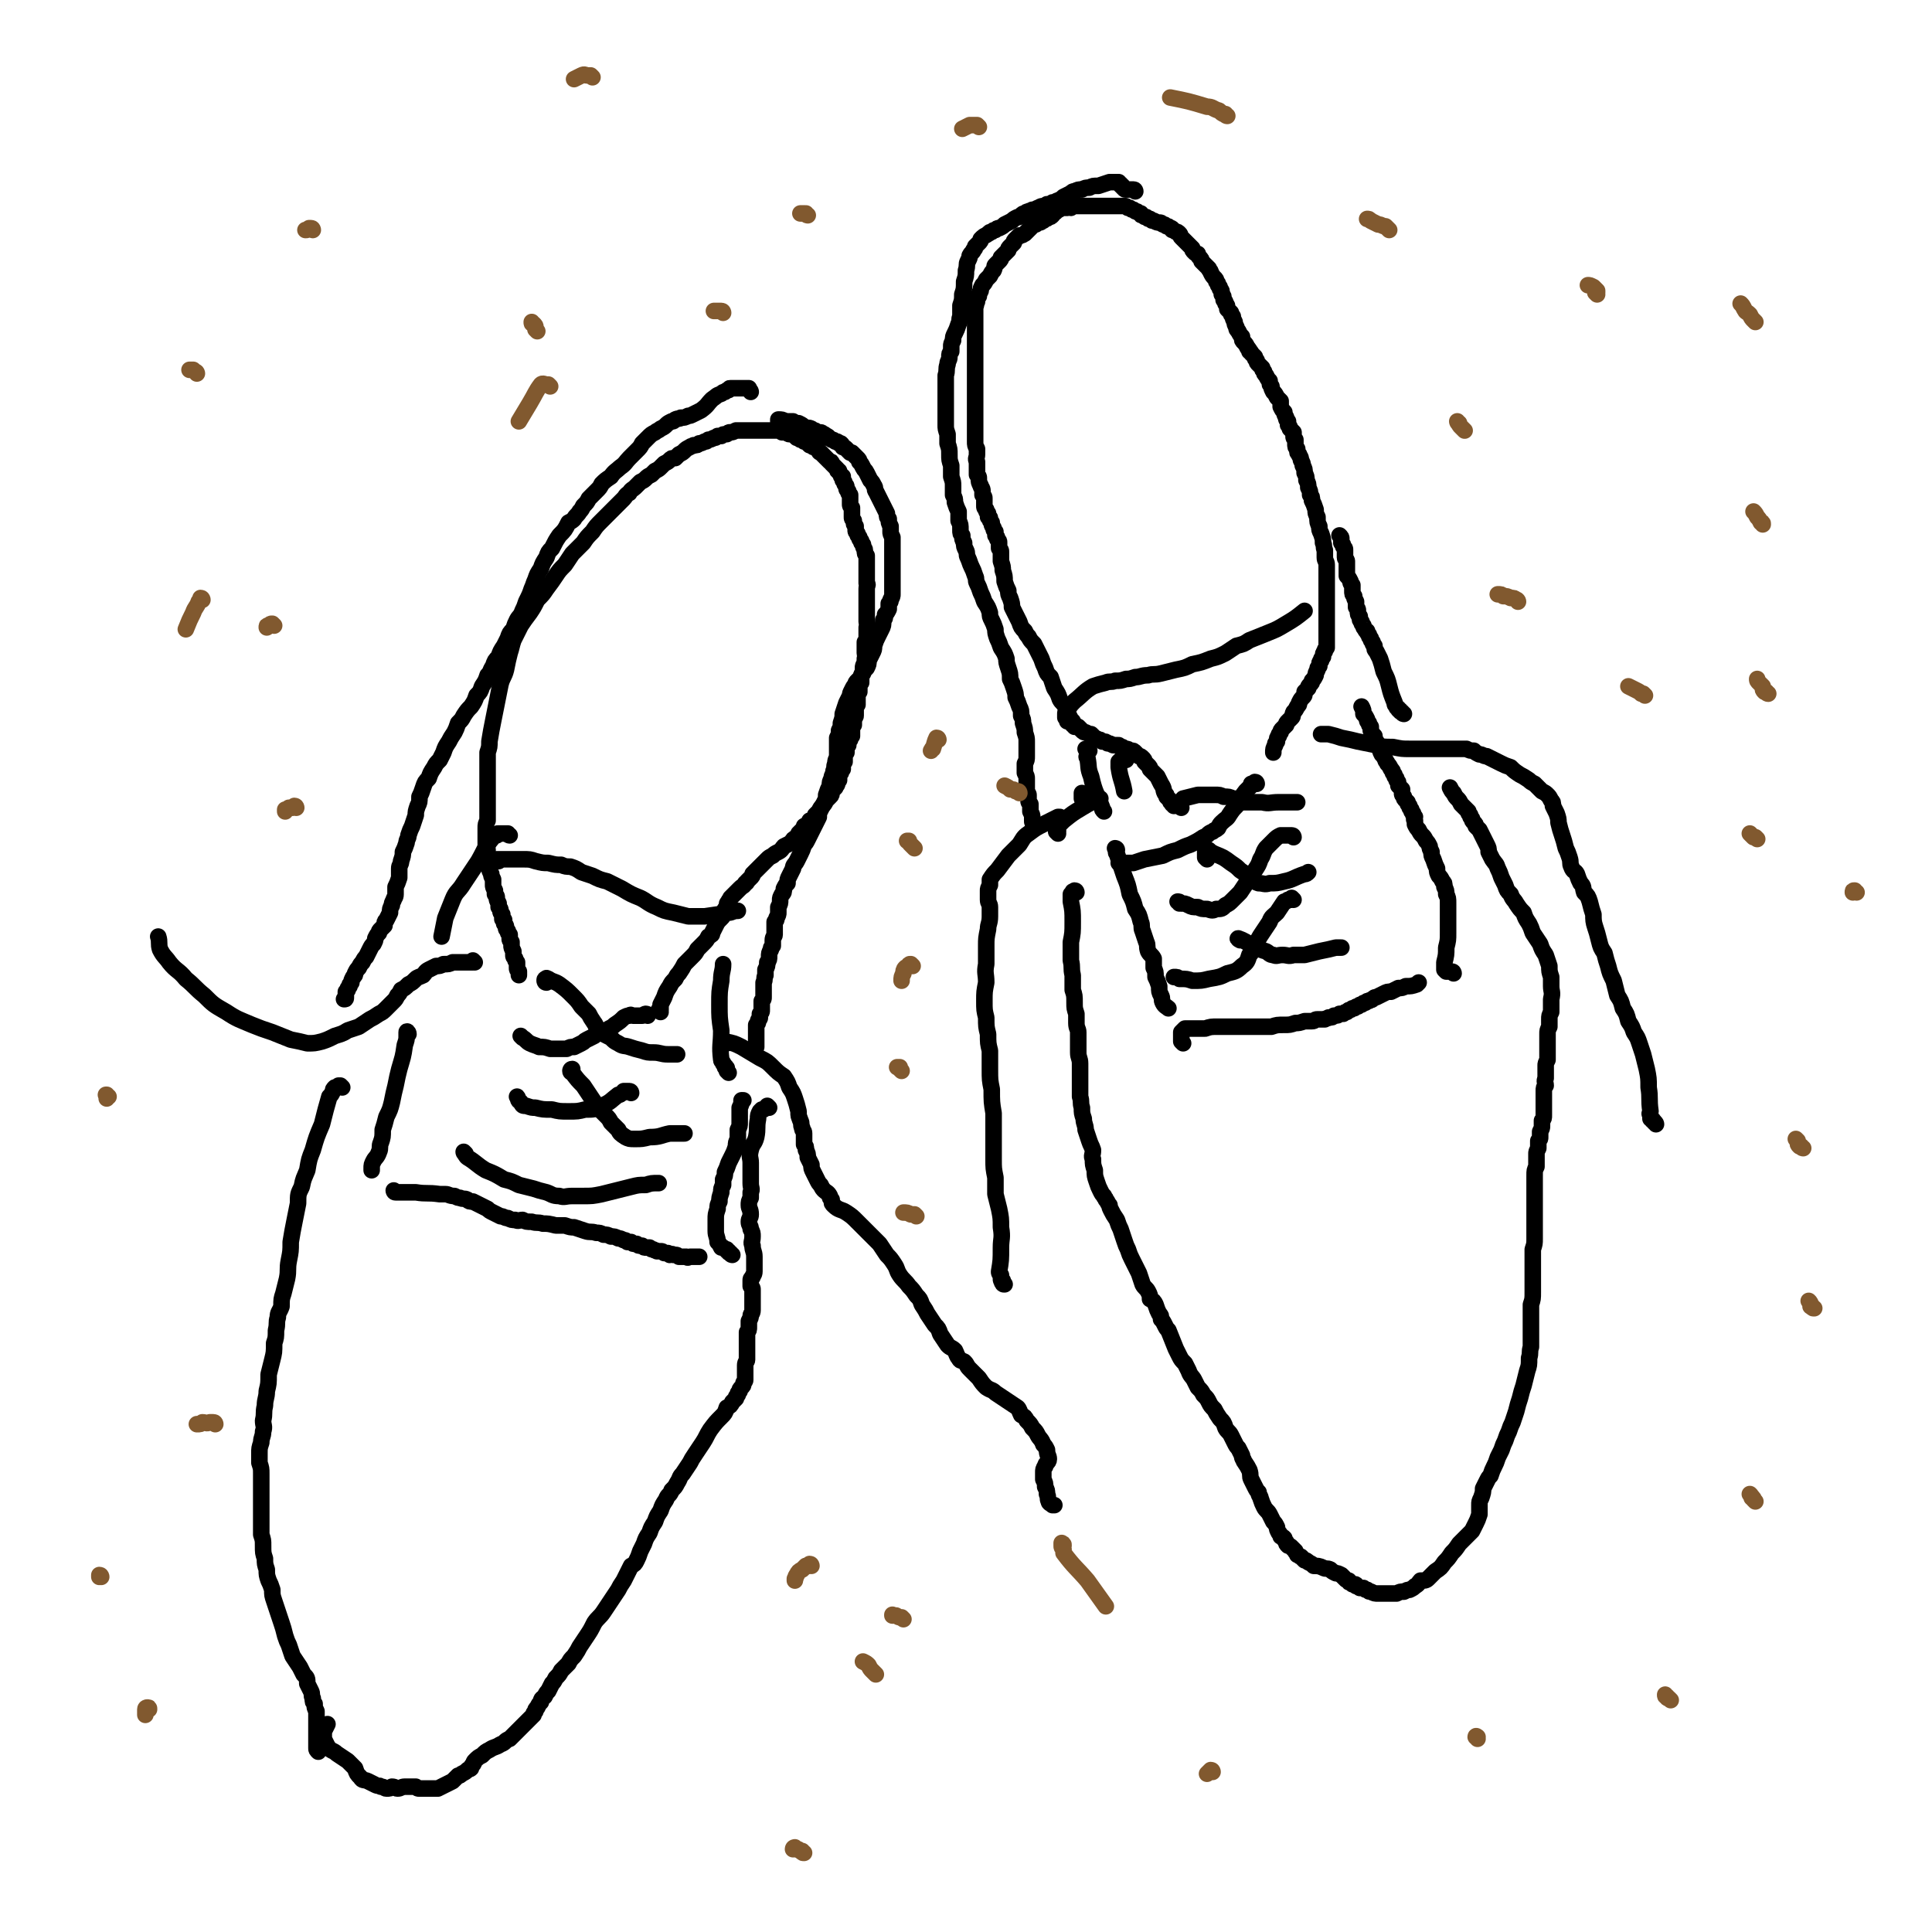 <svg viewBox='0 0 1050 1050' version='1.1' xmlns='http://www.w3.org/2000/svg' xmlns:xlink='http://www.w3.org/1999/xlink'><g fill='none' stroke='#000000' stroke-width='9' stroke-linecap='round' stroke-linejoin='round'><path d='M395,567c0,0 -1,-1 -1,-1 0,0 0,0 0,0 0,0 -1,0 -1,0 0,0 0,0 1,0 5,1 5,1 9,3 5,3 5,3 10,6 4,2 4,2 7,5 3,3 3,3 6,5 2,3 2,3 3,6 2,3 2,3 3,6 1,3 1,3 2,7 0,3 0,2 1,5 1,2 0,2 1,4 0,2 1,1 1,3 0,1 0,1 0,3 0,1 0,1 0,3 1,1 1,1 1,3 1,2 1,2 1,4 1,2 1,2 2,4 0,2 0,2 1,4 1,2 1,2 2,4 1,2 1,2 2,3 1,2 1,2 2,3 1,1 2,1 3,3 0,1 0,1 1,2 0,2 0,2 1,3 3,3 4,2 7,4 3,2 3,2 6,5 3,3 3,3 6,6 3,3 3,3 6,6 2,3 2,3 4,6 2,2 2,2 4,5 2,3 1,3 3,6 2,3 3,3 5,6 2,2 2,2 4,5 2,2 2,2 3,5 2,3 2,3 3,5 2,3 2,3 4,6 2,2 2,2 3,5 2,3 2,3 4,6 2,2 2,1 4,3 1,2 1,3 2,4 1,2 1,1 3,2 2,2 1,2 3,4 3,3 3,3 5,5 2,3 2,3 4,5 3,2 3,1 5,3 3,2 3,2 6,4 3,2 3,2 6,4 1,1 1,2 2,4 2,1 2,1 3,3 2,2 2,2 3,4 2,2 2,2 3,4 1,2 2,2 3,5 1,1 1,1 2,3 0,3 1,3 1,5 0,2 -2,2 -2,4 -1,1 -1,2 -1,3 0,2 0,2 0,4 1,2 1,2 1,4 1,2 1,2 1,4 1,2 0,2 1,4 0,1 1,1 2,2 0,0 0,0 1,0 '/><path d='M258,523c0,0 -1,-1 -1,-1 0,0 0,1 0,1 -1,0 -1,0 -1,0 -1,0 -1,0 -1,0 0,0 0,0 -1,0 0,0 0,0 -1,0 0,0 0,0 -1,0 0,0 0,0 -1,0 -1,0 -1,0 -1,0 -2,0 -2,0 -4,0 -2,1 -2,1 -5,1 -2,1 -2,1 -4,1 -2,1 -2,1 -4,2 -2,1 -2,2 -3,3 -2,1 -3,1 -4,2 -2,2 -2,2 -4,3 -2,2 -2,2 -4,3 -1,2 -1,2 -2,3 -1,2 -1,2 -2,3 -1,1 -1,1 -2,2 -1,1 -1,1 -2,2 -2,2 -2,2 -4,3 -3,2 -3,2 -5,3 -3,2 -3,2 -6,4 -3,1 -3,1 -6,2 -3,2 -4,2 -7,3 -4,2 -4,2 -7,3 -4,1 -4,1 -8,1 -4,-1 -4,-1 -9,-2 -5,-2 -5,-2 -10,-4 -6,-2 -6,-2 -11,-4 -7,-3 -8,-3 -14,-7 -7,-4 -7,-4 -12,-9 -5,-4 -5,-5 -10,-9 -4,-5 -5,-4 -9,-9 -2,-3 -3,-3 -5,-7 -1,-3 0,-4 -1,-7 '/><path d='M546,698c-1,0 -1,0 -1,-1 -1,0 0,0 0,-1 -1,0 -1,0 -1,-1 0,-1 0,-1 0,-2 -1,-1 -1,-1 -1,-2 1,-6 1,-6 1,-13 0,-5 1,-5 0,-11 0,-5 0,-5 -1,-10 -1,-4 -1,-4 -2,-8 0,-4 0,-5 0,-9 -1,-5 -1,-5 -1,-10 0,-6 0,-6 0,-12 0,-6 0,-6 0,-13 -1,-6 -1,-6 -1,-13 -1,-5 -1,-5 -1,-11 0,-5 0,-5 0,-10 -1,-4 -1,-4 -1,-9 -1,-4 -1,-4 -1,-9 -1,-4 -1,-4 -1,-9 0,-5 0,-5 1,-10 0,-5 -1,-5 0,-10 0,-5 0,-5 0,-10 0,-4 0,-4 1,-9 0,-3 1,-3 1,-7 0,-2 0,-2 0,-5 0,-2 -1,-2 -1,-4 0,-1 0,-1 0,-2 0,-2 0,-2 0,-3 0,-1 0,-1 1,-3 0,-2 0,-2 0,-3 2,-3 2,-3 4,-5 3,-4 3,-4 6,-8 3,-3 3,-3 6,-6 2,-3 2,-4 5,-6 4,-3 4,-3 8,-5 4,-2 4,-2 8,-4 1,0 1,0 1,0 '/><path d='M575,453c0,0 -1,-1 -1,-1 0,0 0,0 1,0 0,0 0,0 0,-1 0,0 -1,0 0,-1 0,-1 0,-1 1,-2 1,-1 1,-1 2,-2 5,-4 5,-4 10,-7 5,-3 5,-3 10,-5 '/><path d='M590,436c-1,-1 -1,-1 -1,-1 -1,-1 -1,-1 -1,-1 0,0 0,0 0,-1 0,0 0,0 0,-1 0,0 0,0 0,-1 '/><path d='M900,611c0,0 0,-1 -1,-1 0,-1 0,-1 -1,-1 0,-1 -1,-1 -1,-1 0,-1 0,-1 0,-2 -1,-1 0,-1 0,-2 -1,-7 0,-7 -1,-13 0,-5 0,-5 -1,-10 -1,-4 -1,-4 -2,-8 -1,-3 -1,-3 -2,-6 -1,-3 -1,-3 -3,-6 -1,-3 -1,-3 -3,-6 -1,-4 -1,-4 -3,-7 -1,-4 -1,-4 -3,-7 -1,-4 -1,-4 -2,-8 -2,-4 -2,-4 -3,-8 -1,-3 -1,-3 -2,-7 -2,-3 -2,-3 -3,-7 -1,-4 -1,-4 -2,-7 -1,-3 -1,-4 -1,-7 -1,-3 -1,-3 -2,-7 -1,-3 -1,-3 -3,-5 -1,-3 0,-3 -2,-5 -1,-2 -1,-2 -2,-5 -1,-2 -2,-1 -3,-4 -1,-2 0,-2 -1,-5 -1,-3 -1,-3 -2,-5 -1,-4 -1,-4 -2,-7 -1,-3 -1,-3 -2,-7 0,-2 0,-2 -1,-5 -1,-2 -1,-2 -2,-4 0,-2 0,-2 -1,-3 -1,-2 -1,-2 -2,-3 -1,-1 -1,-1 -3,-2 -1,-1 -1,-1 -2,-2 -1,-1 -1,-1 -2,-2 -2,-1 -2,-1 -3,-2 -3,-2 -3,-2 -5,-3 -3,-2 -3,-2 -5,-4 -3,-1 -3,-1 -5,-2 -2,-1 -2,-1 -4,-2 -2,-1 -2,-1 -4,-2 -2,0 -2,-1 -4,-1 -2,-1 -2,-1 -3,-2 -2,0 -2,0 -4,-1 -2,0 -2,0 -4,0 -2,0 -2,0 -5,0 -3,0 -3,0 -6,0 -4,0 -4,0 -8,0 -4,0 -4,0 -8,0 -4,0 -4,0 -9,-1 -5,0 -5,0 -9,-1 -5,-1 -5,-1 -10,-2 -4,-1 -4,-1 -9,-2 -3,-1 -3,-1 -7,-2 -2,0 -2,0 -4,0 '/><path d='M253,627c0,0 -1,-1 -1,-1 0,0 0,1 1,1 0,1 0,1 1,2 5,3 5,4 10,7 5,2 5,2 10,5 4,1 4,1 8,3 4,1 4,1 8,2 3,1 3,1 7,2 3,1 3,2 7,2 3,1 3,0 7,0 3,0 3,0 6,0 5,0 5,0 10,-1 4,-1 4,-1 8,-2 4,-1 4,-1 8,-2 4,-1 4,-1 8,-1 3,-1 3,-1 7,-1 0,0 0,0 0,0 '/><path d='M297,534c-1,0 -1,-1 -1,-1 0,0 0,0 0,0 0,-1 0,-1 1,-1 0,-1 0,0 1,0 0,0 0,0 0,0 0,0 0,0 0,0 3,2 3,1 6,3 4,3 4,3 7,6 3,3 3,3 5,6 2,2 2,2 4,4 1,2 1,2 3,5 1,1 0,1 2,3 1,1 1,1 3,3 2,1 2,1 4,2 2,2 2,2 4,3 3,2 3,1 6,2 3,1 3,1 7,2 3,1 3,1 6,1 4,0 4,1 8,1 3,0 3,0 5,0 '/><path d='M352,552c0,0 0,-1 -1,-1 -1,0 -1,1 -2,1 0,0 0,0 -1,0 0,0 0,0 -1,0 -1,0 -1,0 -2,0 0,0 0,0 -1,0 -1,0 -1,-1 -2,0 -1,0 -1,0 -3,1 -2,2 -2,2 -5,4 -1,1 -1,1 -3,2 -1,1 -1,1 -3,1 -1,1 -1,1 -2,1 -2,1 -2,1 -3,2 -2,1 -2,1 -4,2 -2,1 -1,1 -3,2 -2,1 -2,1 -4,2 -2,0 -2,0 -4,1 -2,0 -2,0 -4,0 -3,0 -3,0 -5,0 -3,-1 -3,-1 -6,-1 -2,-1 -3,-1 -5,-2 -2,-1 -2,-2 -4,-3 -1,-1 -1,-1 -1,-1 '/><path d='M311,583c0,0 -1,0 -1,-1 0,0 0,-1 1,-1 0,0 0,1 0,1 0,1 0,1 0,1 3,4 3,4 6,7 2,3 2,3 4,6 2,3 2,3 4,6 2,2 2,2 4,4 2,2 2,2 3,4 2,2 2,2 4,4 1,2 1,2 4,4 2,1 2,1 5,1 4,0 4,0 8,-1 6,0 6,-1 11,-2 4,0 4,0 8,0 '/><path d='M343,594c0,0 0,-1 -1,-1 0,0 0,0 0,0 -1,1 -1,0 -1,0 -1,0 -1,0 -2,0 -1,1 0,1 -1,1 -1,1 -1,1 -2,1 -4,3 -4,4 -9,6 -4,2 -4,2 -9,2 -4,1 -4,1 -9,1 -5,0 -5,0 -9,-1 -5,0 -5,0 -9,-1 -2,0 -2,0 -5,-1 -2,0 -2,0 -3,-2 -2,-1 -1,-2 -2,-3 '/><path d='M642,439c0,0 -1,-1 -1,-1 0,-1 0,-1 1,-2 0,0 0,0 0,-1 1,0 1,0 1,-1 4,-1 4,-1 8,-2 5,0 5,0 9,0 3,0 3,0 5,1 3,0 3,0 5,1 3,0 3,1 5,2 3,0 3,0 6,0 2,0 2,0 5,0 4,1 4,0 9,0 5,0 5,0 10,0 '/><path d='M683,426c0,0 0,-1 -1,-1 0,0 0,0 0,1 -1,0 -1,0 -2,0 0,1 0,1 -1,2 -1,1 -1,1 -2,2 -3,4 -3,4 -5,8 -2,2 -2,2 -4,5 -1,2 -2,2 -4,4 -1,1 -1,1 -2,3 -1,1 -2,1 -3,2 -3,1 -2,2 -5,3 -3,2 -3,2 -7,4 -3,1 -3,1 -7,3 -4,1 -4,1 -8,3 -5,1 -5,1 -10,2 -3,1 -3,1 -6,2 -3,0 -3,0 -6,0 -1,0 -1,0 -2,0 '/><path d='M656,467c0,0 0,0 -1,-1 0,0 0,0 0,0 0,0 0,0 0,-1 0,0 0,0 0,-1 0,0 0,0 0,-1 0,0 0,0 0,-1 1,0 1,0 2,0 1,1 1,1 3,2 5,2 5,2 9,5 3,2 3,2 5,4 3,2 3,2 5,4 2,1 2,2 5,3 3,0 3,1 6,0 4,0 4,0 8,-1 5,-1 5,-2 11,-4 1,0 1,0 2,-1 '/><path d='M703,455c0,0 0,-1 -1,-1 0,0 0,0 0,0 -1,0 -1,0 -1,0 -1,0 -1,0 -2,0 -1,0 -1,0 -1,0 -1,0 -1,0 -2,0 -2,1 -2,1 -4,3 -2,2 -2,2 -4,4 -2,3 -1,3 -3,6 -1,3 -1,3 -3,6 -2,3 -2,3 -4,6 -2,3 -2,3 -4,6 -2,2 -2,2 -4,4 -2,2 -2,2 -4,3 -2,2 -2,2 -5,2 -2,1 -2,1 -5,0 -3,0 -3,0 -5,-1 -3,0 -3,0 -5,-1 -2,-1 -2,-1 -5,-1 0,-1 0,-1 -1,-1 '/><path d='M674,511c0,0 -2,-1 -1,-1 3,1 4,2 8,4 3,1 3,2 7,3 2,1 2,2 4,2 2,1 2,0 5,0 3,0 3,1 6,0 3,0 3,0 6,0 4,-1 4,-1 8,-2 5,-1 5,-1 9,-2 2,0 2,0 3,0 '/><path d='M703,489c0,0 0,0 -1,-1 0,0 0,1 0,1 0,0 0,0 -1,0 0,0 0,0 -1,0 -1,1 -1,1 -2,1 -2,3 -2,3 -4,6 -2,2 -3,2 -4,5 -2,3 -2,3 -4,6 -2,3 -2,3 -3,6 -2,3 -2,4 -4,6 -1,3 -1,4 -4,6 -3,3 -4,3 -8,4 -4,2 -4,2 -10,3 -4,1 -4,1 -9,1 -3,-1 -3,-1 -7,-1 -1,-1 -1,-1 -3,-1 '/><path d='M271,468c0,0 0,0 -1,-1 0,0 1,0 1,0 2,0 2,0 5,0 4,0 4,0 8,0 4,0 4,0 7,1 4,1 4,1 7,1 4,1 4,1 7,1 2,1 3,1 5,1 3,1 3,1 6,3 3,1 3,1 6,2 4,2 4,2 8,3 4,2 4,2 8,4 5,3 5,3 10,5 4,2 4,3 9,5 4,2 4,2 9,3 4,1 4,1 8,2 5,0 5,0 9,0 7,-1 7,-1 13,-2 2,0 2,-1 5,-1 '/><path d='M584,395c0,0 0,-1 -1,-1 0,-1 -1,-1 -1,-1 -1,-1 -1,-1 -2,-1 0,-1 0,-1 0,-1 -1,-1 -1,-1 -1,-1 0,-1 0,-1 0,-2 0,-1 0,-1 1,-2 2,-3 2,-3 4,-5 5,-4 5,-5 10,-8 3,-1 3,-1 7,-2 2,-1 3,0 5,-1 3,0 3,0 6,-1 2,0 2,0 5,-1 3,0 3,-1 7,-1 3,-1 3,0 7,-1 4,-1 4,-1 8,-2 5,-1 5,-1 9,-3 5,-1 5,-1 10,-3 4,-1 4,-1 8,-3 3,-2 3,-2 6,-4 4,-1 4,-1 7,-3 5,-2 5,-2 10,-4 5,-2 5,-2 10,-5 5,-3 5,-3 10,-7 '/><path d='M359,550c0,0 0,0 -1,-1 0,0 1,0 1,0 0,0 0,0 0,-1 0,0 0,0 0,0 0,-1 0,-1 0,-1 0,-1 0,-1 0,-1 1,-2 1,-2 2,-4 1,-3 1,-3 3,-6 1,-2 1,-2 3,-4 1,-2 1,-2 2,-3 2,-3 2,-3 3,-5 2,-2 2,-2 4,-4 2,-2 2,-2 3,-4 2,-2 2,-2 3,-3 2,-2 2,-2 3,-4 2,-1 2,-1 2,-2 1,-2 1,-2 2,-4 1,-2 1,-2 3,-4 1,-1 1,-1 1,-3 1,-2 1,-2 2,-3 0,-2 0,-2 1,-3 0,-1 1,-1 1,-2 1,-1 1,-1 1,-1 1,-1 1,-1 2,-2 1,-1 1,-1 2,-2 2,-2 2,-1 3,-3 1,0 1,-1 1,-1 1,-1 1,-1 2,-2 1,-1 1,-1 1,-2 1,-1 1,-1 2,-2 1,-1 1,-1 2,-2 1,-1 1,-1 2,-2 1,-1 1,-1 2,-2 1,-1 1,-1 3,-2 1,-1 1,-1 3,-2 2,-1 2,-2 3,-3 2,-1 2,-1 4,-2 1,-2 1,-2 3,-3 1,-1 1,-1 1,-2 1,-1 1,-1 2,-2 1,-1 1,-1 1,-2 2,-1 2,-1 3,-3 1,0 1,0 2,-1 1,-1 1,-1 1,-2 1,-1 1,-1 2,-2 1,-2 1,-2 2,-3 1,-1 1,-1 2,-3 1,-1 1,-1 2,-2 1,-1 1,-1 1,-3 1,-1 1,-1 2,-2 0,-1 1,-1 1,-2 0,-1 0,-1 1,-2 0,-1 0,-1 0,-3 0,0 0,0 1,-1 0,-1 0,-1 1,-2 0,-1 0,-1 0,-2 0,-1 0,-1 1,-2 0,-2 0,-2 0,-3 0,-1 0,-1 1,-2 0,-1 0,-1 0,-2 0,-1 0,-1 1,-2 0,-1 0,-1 0,-2 1,-1 1,-1 1,-1 0,-1 0,-1 1,-2 0,-1 0,-1 0,-2 0,-1 0,-1 0,-2 0,-1 0,-1 1,-2 0,-1 0,-1 0,-3 0,-1 1,-1 1,-2 0,-2 0,-2 0,-3 0,-2 0,-2 1,-3 0,-1 0,-1 0,-2 0,-1 0,-1 0,-2 0,-1 0,-1 0,-2 0,0 0,0 1,-1 0,-2 0,-2 0,-3 0,-1 0,-1 1,-2 0,-1 0,-1 0,-2 0,-2 0,-2 1,-3 0,-1 0,-1 0,-3 0,-1 0,-1 1,-3 0,-1 0,-1 0,-2 1,-2 0,-2 0,-3 0,-2 0,-2 0,-3 0,-1 0,-1 0,-3 1,-1 1,-1 1,-3 0,-1 0,-1 0,-2 0,-2 0,-2 0,-3 1,-2 0,-2 0,-3 0,-2 0,-2 0,-3 0,-1 0,-1 0,-3 0,-1 0,-1 0,-2 0,-2 0,-2 0,-3 0,-2 0,-2 0,-4 0,-1 0,-1 0,-3 0,-2 1,-2 0,-3 0,-2 0,-2 0,-3 0,-2 0,-2 0,-3 0,-2 0,-2 0,-3 0,-2 0,-2 0,-3 0,-1 0,-1 0,-3 -1,-1 -1,-1 -1,-3 0,-1 -1,-1 -1,-3 -1,-1 -1,-1 -1,-2 -1,-1 -1,-1 -1,-2 -1,-1 -1,-1 -1,-2 -1,-1 -1,-1 -1,-2 0,-1 0,-1 0,-2 -1,-1 -1,-1 -1,-3 -1,-1 -1,-1 -1,-2 0,-2 0,-2 0,-3 0,-1 0,-1 0,-2 -1,-1 -1,-1 -1,-2 0,-1 0,-1 0,-2 0,-1 0,-1 0,-1 0,-1 0,-1 0,-2 -1,-1 -1,-1 -1,-2 -1,-1 -1,-1 -1,-2 0,-1 0,-1 -1,-2 0,-1 0,-1 -1,-2 0,-1 0,-1 0,-2 -1,0 -1,0 -1,-1 -1,-1 -1,-1 -1,-2 -1,0 -1,0 -1,-1 -1,-1 -1,-1 -1,-1 -1,-1 -1,-1 -2,-2 0,-1 0,-1 -1,-1 0,0 0,0 -1,-1 0,0 0,0 -1,-1 0,0 0,0 -1,-1 0,0 0,0 -1,-1 0,0 0,0 -1,-1 -1,0 -1,-1 -1,-1 -1,-1 -1,-1 -2,-2 -1,0 -1,0 -1,0 -1,-1 -1,-1 -2,-1 -1,-1 -1,-1 -1,-1 -1,-1 -1,-1 -2,-1 -1,-1 -1,-1 -2,-1 -1,-1 -1,-1 -2,-1 -1,-1 -1,-1 -1,-1 -1,-1 -2,-1 -3,-1 -1,0 -1,-1 -2,-1 -1,0 -1,0 -2,0 -1,-1 -1,-1 -2,-1 -1,0 -1,0 -2,0 -1,0 -1,0 -3,0 -1,0 -1,0 -3,0 -1,0 -1,0 -3,0 -1,0 -1,0 -2,0 -2,0 -2,0 -3,0 -1,0 -1,0 -2,0 -2,0 -2,0 -3,0 -1,0 -1,0 -2,0 -2,1 -2,1 -3,1 -1,0 -1,0 -2,1 -2,0 -2,0 -3,1 -1,0 -1,0 -2,0 -1,1 -1,1 -2,1 -2,1 -2,1 -3,1 -1,1 -1,1 -2,1 -2,1 -2,1 -3,1 -1,1 -1,1 -3,1 -1,1 -1,0 -2,1 -2,1 -2,1 -3,2 -1,1 -1,1 -3,2 -1,1 -1,1 -2,2 -2,0 -2,0 -3,1 -1,1 -1,1 -3,2 -1,1 -1,1 -2,2 -1,1 -1,1 -3,2 -1,1 -1,1 -2,2 -2,1 -2,1 -3,2 -1,1 -1,1 -3,2 -1,1 -1,1 -3,3 -1,1 -2,1 -3,3 -2,1 -2,2 -3,3 -2,2 -2,2 -4,4 -2,2 -2,2 -4,4 -2,2 -2,2 -4,4 -3,3 -3,3 -5,6 -3,3 -3,3 -5,6 -3,3 -3,3 -6,6 -2,3 -2,3 -4,6 -3,3 -3,3 -5,6 -2,3 -2,3 -5,7 -2,3 -2,3 -5,6 -2,4 -2,4 -4,7 -3,4 -3,4 -5,7 -2,4 -2,4 -4,8 -1,3 -1,4 -2,7 -1,4 -1,4 -2,9 -1,4 -2,4 -3,8 -1,5 -1,5 -2,10 -1,5 -1,5 -2,10 -1,5 -1,5 -2,11 0,3 0,3 -1,6 0,2 0,2 0,5 0,2 0,2 0,4 0,3 0,3 0,6 0,3 0,3 0,6 0,2 0,2 0,5 0,3 0,3 0,6 0,2 0,2 0,5 -1,2 -1,2 -1,4 0,3 0,3 0,5 0,2 0,2 0,4 1,2 1,2 1,4 0,1 0,1 0,3 0,2 0,2 1,3 0,1 0,1 0,3 0,1 0,1 1,3 0,1 0,1 1,3 0,1 0,2 0,3 0,1 0,1 1,3 0,1 0,1 0,2 1,1 1,1 1,2 0,1 0,1 1,3 0,1 0,1 0,2 1,1 1,1 1,2 0,1 0,1 1,2 0,1 0,1 0,2 0,1 0,1 1,1 0,1 0,1 0,2 1,1 1,1 1,2 0,1 0,1 1,2 0,1 0,1 1,2 0,1 0,1 0,2 0,1 0,1 1,2 0,1 0,1 0,2 0,1 0,1 1,3 0,1 0,1 0,2 0,1 0,1 1,2 0,1 0,1 1,2 0,2 0,2 0,3 0,1 0,1 1,2 0,1 0,1 0,2 0,0 0,0 0,0 '/><path d='M638,438c0,0 0,-1 -1,-1 0,0 0,0 0,-1 -1,0 -1,0 -1,-1 0,0 0,0 -1,-1 0,0 0,0 -1,-1 0,-1 0,-1 -1,-2 -1,-2 0,-2 -2,-5 -1,-2 -1,-2 -2,-4 -1,-1 -1,-1 -2,-2 -1,-1 -1,-1 -2,-2 0,-1 0,-1 -1,-2 -1,-1 -1,-1 -2,-2 0,-1 0,-1 -1,-2 -1,-1 -1,-1 -2,-1 -1,-1 -1,-1 -2,-2 -1,-1 -1,-1 -2,-1 -2,0 -1,-1 -3,-1 -1,0 -1,0 -2,-1 -1,0 -1,0 -2,-1 -2,0 -2,0 -3,0 -2,-1 -2,-1 -3,-1 -1,-1 -1,-1 -3,-1 -1,-1 -1,-1 -2,-1 -1,-1 -1,0 -2,-1 -1,-1 -1,-1 -2,-2 -1,0 -1,0 -3,-1 -1,0 -1,0 -2,-1 -1,-1 -1,-1 -2,-2 -2,-1 -2,-1 -3,-3 -1,-1 -1,-1 -2,-3 -1,-2 -1,-2 -2,-5 -1,-2 -2,-2 -3,-4 -1,-3 -1,-3 -3,-6 -1,-3 -1,-3 -2,-6 -2,-2 -2,-2 -3,-5 -1,-2 -1,-2 -2,-5 -1,-2 -1,-2 -2,-4 -1,-2 -1,-2 -2,-4 -2,-2 -2,-2 -3,-4 -1,-1 -1,-1 -2,-3 -2,-2 -2,-2 -3,-5 -1,-2 -1,-2 -2,-4 -1,-2 -1,-2 -2,-4 0,-2 0,-2 -1,-5 -1,-2 -1,-2 -1,-4 -1,-2 -1,-2 -2,-5 0,-3 0,-3 -1,-6 0,-2 0,-2 -1,-5 0,-2 0,-2 0,-5 0,-1 0,-1 -1,-2 0,-2 0,-2 0,-3 0,-1 0,-1 -1,-2 0,-1 0,-1 -1,-2 0,-1 0,-1 0,-2 -1,-1 -1,-1 -1,-2 -1,-2 -1,-1 -1,-3 -1,-1 -1,-1 -1,-2 0,-1 0,-1 -1,-1 0,-1 0,-1 0,-2 -1,-1 -1,-1 -1,-2 -1,-1 -1,-1 -1,-2 0,-1 0,-1 0,-2 0,-1 0,-1 0,-2 0,-1 0,-1 -1,-2 0,-1 0,-1 0,-2 0,-2 -1,-2 -1,-3 -1,-2 -1,-2 -1,-4 0,-1 0,-1 -1,-2 0,-2 0,-2 0,-3 0,-2 0,-2 0,-4 -1,-2 0,-2 0,-4 0,-1 0,-1 0,-3 -1,-2 -1,-2 -1,-4 0,-2 0,-2 0,-4 0,-2 0,-2 0,-4 0,-1 0,-1 0,-3 0,-2 0,-2 0,-4 0,-2 0,-2 0,-4 0,-2 0,-2 0,-4 0,-2 0,-2 0,-3 0,-2 0,-2 0,-4 0,-2 0,-2 0,-4 0,-2 0,-2 0,-4 0,-2 0,-2 0,-4 0,-2 0,-2 0,-3 0,-2 0,-2 0,-3 0,-2 0,-2 0,-3 0,-1 0,-1 0,-3 0,-1 0,-1 0,-3 0,-1 0,-1 0,-2 0,-2 0,-2 0,-3 0,-2 0,-2 0,-3 0,-1 0,-1 0,-3 0,-1 0,-1 0,-3 0,-1 0,-1 0,-2 1,-2 0,-2 1,-3 0,-2 0,-2 1,-3 0,-1 0,-1 1,-3 0,-1 0,-1 1,-3 1,-1 1,-1 2,-3 1,-1 1,-1 2,-2 1,-2 1,-2 2,-3 1,-2 0,-2 1,-3 1,-1 1,-1 2,-2 1,-1 1,-1 1,-2 1,-1 1,-1 2,-2 1,-1 1,-1 2,-2 0,-1 0,-1 1,-2 1,-1 1,-1 2,-2 0,-1 0,-1 1,-2 1,-1 1,-1 2,-2 2,0 1,0 3,-1 1,-1 1,-1 2,-2 1,-1 1,-1 2,-2 1,-1 1,-1 2,-1 1,-1 1,-1 2,-1 1,0 1,-1 2,-1 0,0 0,0 1,-1 1,0 1,0 2,-1 1,0 1,0 2,-1 0,0 0,0 0,-1 1,0 1,0 2,-1 0,0 0,0 1,-1 1,0 1,0 1,-1 1,0 0,0 1,0 1,0 1,0 1,0 1,0 1,0 1,0 1,0 1,0 1,0 1,-1 1,0 2,0 0,-1 0,-1 1,-1 0,0 0,0 1,0 0,0 0,0 1,0 1,0 1,0 1,0 1,0 1,0 2,0 0,0 0,0 1,0 1,0 1,0 1,0 2,0 2,0 3,0 1,0 1,0 2,0 1,0 1,0 1,0 1,0 1,0 2,0 1,0 1,0 1,0 1,0 1,0 2,0 1,0 1,0 2,0 1,0 1,0 2,0 1,0 1,0 1,0 1,0 1,0 2,0 1,0 1,0 1,0 1,0 1,0 2,0 1,0 1,0 2,1 1,0 1,0 1,0 1,1 1,1 2,1 1,1 1,1 2,1 1,1 1,1 2,1 0,1 0,1 1,1 1,1 1,1 2,1 1,1 1,1 2,1 1,1 1,1 2,1 2,1 2,1 3,1 1,0 1,0 2,1 1,0 1,0 2,1 1,0 1,0 2,1 1,0 1,0 1,1 1,0 1,0 2,1 1,0 1,0 2,1 1,1 0,1 1,2 1,1 1,1 2,2 1,1 1,1 2,2 1,1 1,1 2,2 0,1 0,1 1,2 1,1 1,1 2,1 0,1 0,1 1,2 1,1 1,1 1,2 1,1 1,1 2,2 1,1 1,1 2,2 0,1 1,1 1,2 1,2 1,2 2,3 1,1 1,1 1,2 1,1 1,1 1,2 1,1 1,1 1,2 1,1 1,1 1,3 1,1 1,1 1,3 1,1 1,1 1,2 1,1 1,1 1,3 1,1 1,1 2,2 0,1 0,1 1,2 0,1 0,1 1,3 0,1 0,1 1,3 0,1 0,1 1,2 1,2 1,2 2,3 0,2 0,2 1,3 1,1 1,1 2,3 1,1 1,1 1,2 1,0 1,1 1,1 1,1 1,1 2,2 0,1 0,1 1,2 0,1 0,1 1,2 1,1 1,1 2,2 0,1 0,1 1,2 0,1 0,1 1,2 1,2 1,2 2,3 0,2 0,2 1,3 0,1 0,1 1,3 1,1 1,1 2,3 1,1 1,1 2,2 0,2 0,2 0,3 1,2 1,2 2,3 0,1 0,1 1,3 0,1 0,1 1,2 0,1 0,1 0,2 1,1 1,1 1,2 1,1 1,1 2,2 0,1 0,1 0,2 0,1 0,1 1,2 0,1 0,1 0,2 0,2 0,2 1,3 0,2 0,2 1,3 0,1 1,1 1,3 1,2 1,2 1,3 1,2 1,2 1,4 1,2 1,2 1,4 1,2 1,2 1,4 1,2 1,2 1,4 1,1 1,1 1,3 1,2 1,2 2,5 0,2 0,2 1,4 0,3 0,3 1,5 0,2 0,2 1,4 1,3 1,3 1,5 1,2 0,2 1,4 0,2 0,2 0,4 0,2 1,2 1,4 0,2 0,2 0,4 0,2 0,2 0,3 0,2 0,2 0,3 0,1 0,1 0,3 0,1 0,1 0,3 0,1 0,1 0,2 0,1 0,1 0,2 0,1 0,1 0,2 0,1 0,1 0,3 0,1 0,1 0,2 0,1 0,1 0,2 0,1 0,1 0,2 0,1 0,1 0,2 0,1 0,1 0,2 0,1 0,1 0,2 0,1 0,1 0,2 0,1 0,1 0,2 0,1 0,1 0,2 0,1 0,1 0,2 -1,1 -1,1 -1,2 -1,1 -1,1 -1,3 -1,1 -1,1 -1,2 -1,1 -1,1 -1,3 -1,1 -1,1 -1,2 -1,2 -1,2 -1,3 -1,2 -1,2 -2,3 0,1 0,1 -1,2 -1,1 -1,1 -1,2 -1,1 -1,1 -2,2 0,2 0,2 -1,3 -1,1 -1,1 -2,3 0,1 0,1 -1,2 -1,2 -1,2 -2,3 -1,2 0,2 -1,3 -1,1 -1,1 -2,2 -1,1 -1,1 -1,2 -1,1 -1,1 -2,2 -1,1 -1,1 -1,2 -1,1 -1,1 -1,2 -1,1 -1,1 -1,3 -1,1 -1,1 -1,2 -1,2 -1,2 -1,4 0,0 0,0 0,0 '/><path d='M408,213c0,0 0,-1 -1,-1 0,0 0,-1 0,-1 0,0 0,0 -1,0 0,0 0,0 -1,0 -1,0 -1,0 -1,0 -1,0 -1,0 -1,0 -1,0 -1,0 -1,0 -1,0 -1,0 -2,0 -1,0 -1,0 -1,0 -1,0 -1,0 -2,0 -1,0 0,0 -1,1 -1,0 -1,0 -2,1 -1,0 -1,0 -2,1 -3,1 -2,1 -5,3 -3,3 -2,3 -6,6 -2,1 -2,1 -4,2 -2,1 -2,1 -3,1 -2,1 -2,1 -4,1 -1,1 -1,0 -3,1 -1,1 -1,1 -2,1 -2,1 -2,1 -3,2 -1,1 -1,1 -3,2 -1,1 -2,1 -3,2 -2,1 -2,1 -4,3 -1,1 -1,1 -3,3 -1,2 -1,2 -3,4 -2,2 -2,2 -4,4 -2,2 -2,3 -5,5 -2,2 -3,2 -5,5 -3,2 -3,2 -5,4 -1,2 -1,2 -3,4 -2,2 -2,2 -4,4 -1,2 -1,2 -3,4 -1,2 -1,2 -2,3 -1,2 -2,2 -3,4 -1,1 -1,1 -3,2 -2,4 -2,4 -5,7 -2,3 -2,3 -4,7 -2,2 -2,2 -3,5 -2,3 -2,3 -3,6 -2,3 -2,3 -3,6 -1,2 -1,3 -2,5 -1,3 -1,3 -3,7 -1,3 -1,3 -2,5 -1,3 -2,3 -3,5 -1,2 -1,2 -2,5 -2,2 -2,2 -3,5 -1,2 -1,2 -2,4 -2,3 -2,3 -3,6 -2,2 -2,2 -3,5 -2,3 -1,3 -3,5 -1,3 -1,3 -3,6 -1,3 -1,3 -3,5 -1,3 -1,3 -3,6 -2,2 -2,2 -4,5 -1,2 -1,2 -3,4 -1,3 -1,3 -2,5 -2,3 -2,3 -3,5 -2,3 -2,3 -3,6 -1,2 -1,2 -2,4 -2,2 -2,2 -3,4 -2,3 -2,3 -3,6 -2,2 -2,2 -3,5 -1,3 -1,3 -2,5 0,3 0,3 -1,5 -1,3 -1,3 -1,5 -1,3 -1,3 -2,6 -1,2 -1,2 -2,5 0,2 -1,2 -1,4 -1,3 -1,3 -2,5 0,2 0,2 -1,5 0,2 -1,2 -1,4 0,3 0,3 0,5 -1,3 -1,3 -2,5 0,2 0,2 0,4 0,2 -1,2 -1,3 -1,2 -1,2 -1,3 -1,2 -1,2 -1,4 -1,2 -1,2 -2,4 -1,1 -1,1 -1,3 -1,1 -1,1 -2,2 -1,1 -1,1 -1,2 -1,1 -1,1 -2,3 0,1 0,1 -1,3 -1,1 -1,1 -2,3 -1,2 -1,2 -2,4 -1,1 -1,1 -2,3 -1,1 -1,1 -2,3 -1,1 -1,1 -2,3 0,1 0,1 -1,2 -1,2 -1,2 -1,3 -1,1 -1,1 -1,2 -1,1 -1,1 -1,2 0,0 0,0 -1,1 0,1 0,1 0,1 0,1 0,1 0,1 0,1 0,1 0,1 0,1 0,1 -1,1 '/><path d='M186,591c-1,-1 -1,-1 -1,-1 -1,0 0,0 0,0 -1,0 -1,0 -1,0 -1,1 -1,1 -2,1 -1,1 -1,1 -1,2 -1,2 -1,2 -2,3 -2,7 -2,7 -4,15 -3,7 -3,7 -5,14 -2,5 -2,5 -3,11 -2,5 -2,4 -3,9 -2,4 -2,4 -2,9 -1,5 -1,5 -2,10 -1,5 -1,5 -2,11 0,5 0,5 -1,10 -1,5 0,5 -1,10 -1,4 -1,4 -2,8 -1,3 -1,3 -1,7 -1,3 -2,3 -2,6 -1,3 0,3 -1,7 0,4 0,4 -1,7 0,5 0,5 -1,9 -1,4 -1,4 -2,8 0,5 0,5 -1,9 0,4 -1,4 -1,8 -1,4 0,4 -1,8 0,3 1,3 0,6 0,3 -1,3 -1,6 -1,3 -1,3 -1,6 0,2 0,2 0,5 1,3 1,3 1,6 0,3 0,3 0,6 0,3 0,3 0,6 0,3 0,3 0,6 0,3 0,3 0,6 0,5 0,5 0,9 1,3 1,3 1,6 0,4 0,4 1,7 0,3 0,3 1,6 0,3 0,3 1,6 1,2 1,2 2,5 0,3 0,3 1,6 1,3 1,3 2,6 1,3 1,3 2,6 1,3 1,3 2,7 1,3 1,3 2,5 1,3 1,3 2,6 2,3 2,3 4,6 1,2 1,2 2,4 2,2 2,2 2,5 1,2 1,2 2,4 1,2 0,2 1,4 0,2 0,2 1,3 0,2 0,2 1,4 0,1 0,1 0,3 0,1 0,1 0,2 0,1 0,1 0,2 0,1 0,1 0,2 0,1 0,1 0,2 0,0 0,0 0,1 0,1 0,1 0,2 0,1 0,1 0,2 0,1 0,1 0,2 0,1 0,1 0,2 0,1 0,1 1,2 '/><path d='M425,230c-1,0 -1,-1 -1,-1 -1,0 -1,0 -1,0 0,0 0,-1 0,-1 2,0 2,0 4,1 2,0 2,0 4,0 1,1 1,1 3,1 2,1 2,1 3,2 2,1 2,0 4,1 1,1 1,1 2,1 1,1 1,1 2,1 1,0 1,0 1,0 1,0 1,1 2,1 0,1 1,0 1,1 1,0 1,0 1,1 1,0 1,0 2,1 1,0 1,0 2,1 0,0 0,0 1,0 1,1 1,0 1,1 1,0 1,0 1,0 1,1 1,1 1,2 1,0 1,0 2,1 1,1 1,1 2,2 1,0 1,0 1,0 1,1 1,1 1,1 1,1 1,1 1,1 1,1 1,1 1,1 1,1 1,1 1,2 1,1 1,1 2,3 1,2 1,1 2,3 1,2 1,2 2,4 1,1 1,1 2,3 1,1 0,2 1,3 2,4 2,4 4,8 1,2 1,2 2,4 0,2 0,2 1,3 0,2 0,2 1,4 0,1 0,1 0,3 0,1 0,1 1,3 0,2 0,2 0,3 0,2 0,2 0,4 0,2 0,2 0,4 0,1 0,1 0,3 0,1 0,1 0,3 0,1 0,1 0,2 0,2 0,2 0,3 0,1 0,1 0,1 0,1 0,1 0,2 0,2 0,2 0,3 0,1 0,1 0,3 0,1 0,1 -1,3 0,1 0,1 -1,2 0,2 0,2 0,3 -1,2 -1,2 -2,3 0,2 0,2 -1,3 0,3 0,3 -1,5 -1,2 -1,2 -2,4 -1,2 -1,2 -2,5 0,2 0,2 -1,4 -1,2 -1,2 -2,4 0,2 0,2 -1,4 -1,1 -1,1 -2,2 -1,2 -1,2 -1,3 -1,1 -1,1 -2,2 -1,1 -1,1 -1,2 -1,1 -1,1 -2,3 -1,2 -1,2 -1,3 -1,2 -1,2 -2,4 -1,3 -1,3 -2,6 0,2 0,2 -1,5 0,2 0,2 -1,4 0,2 0,2 -1,4 0,3 0,3 0,5 0,2 0,2 0,4 0,3 -1,2 -1,5 -1,2 0,2 -1,4 0,2 -1,2 -1,4 -1,2 -1,2 -1,4 -1,2 -1,2 -2,5 0,2 0,2 -1,4 -1,2 -1,2 -2,4 -1,2 -1,2 -1,4 -1,2 -1,2 -2,4 -1,2 -1,2 -2,4 -1,2 -1,2 -2,4 -1,2 -1,2 -2,3 -1,3 -1,3 -2,5 -1,2 -1,2 -2,4 -1,2 -2,2 -2,4 -1,2 -1,2 -2,4 -1,2 -1,2 -1,4 -1,1 -1,1 -2,3 0,2 0,2 -1,3 -1,2 -1,2 -1,3 0,2 0,2 -1,4 0,1 0,1 0,3 0,1 0,1 -1,3 0,1 0,1 -1,2 0,2 0,2 0,4 0,1 0,1 0,3 0,1 -1,1 -1,3 0,1 0,1 0,3 -1,1 -1,1 -1,2 -1,2 -1,2 -1,4 0,1 0,2 -1,3 0,2 0,2 -1,4 0,1 0,1 0,3 -1,2 0,2 -1,4 0,1 0,1 0,3 0,1 0,1 0,2 0,2 0,2 0,3 0,1 0,1 -1,2 0,1 0,1 0,2 0,2 0,2 0,3 0,1 0,1 -1,2 0,1 0,1 0,2 0,1 -1,1 -1,2 0,1 0,1 -1,2 0,1 0,1 0,2 0,1 0,1 0,3 0,3 0,3 0,5 0,1 0,1 0,2 '/><path d='M418,602c0,0 0,0 -1,-1 0,0 0,1 -1,1 0,0 0,0 -1,1 -1,0 -1,0 -1,0 -1,1 -1,1 -1,1 -1,2 -1,2 -1,4 -1,5 0,5 -1,10 -1,4 -2,3 -3,7 -1,4 0,4 0,7 0,3 0,3 0,6 0,3 0,3 0,5 0,3 1,3 0,5 0,2 0,2 0,3 -1,2 -1,2 -1,4 0,2 1,2 1,5 0,2 -1,2 -1,4 0,2 1,2 1,4 1,2 1,2 1,4 0,3 -1,3 0,5 0,3 1,3 1,6 0,2 0,2 0,5 0,1 0,1 0,3 0,2 -1,2 -1,3 -1,1 -1,1 -1,2 0,2 0,2 0,3 1,1 1,1 1,2 0,1 0,1 0,2 0,2 0,2 0,4 0,1 0,1 0,2 0,2 0,2 0,3 0,2 -1,2 -1,3 0,1 0,1 -1,3 0,1 0,1 0,3 0,2 0,2 -1,3 0,2 0,2 0,3 0,2 0,2 0,3 0,2 0,2 0,3 0,2 0,2 0,4 0,1 0,1 0,2 0,1 -1,1 -1,3 0,1 0,1 0,2 0,1 0,1 0,3 0,1 0,1 0,3 0,1 -1,1 -1,2 0,1 0,1 -1,2 -1,1 -1,1 -1,2 -1,1 -1,1 -1,2 -1,1 -1,1 -1,2 -1,1 -1,1 -2,2 -1,2 -1,2 -3,3 -1,3 -1,3 -3,5 -3,3 -3,3 -6,7 -2,3 -2,4 -4,7 -2,3 -2,3 -4,6 -2,3 -2,3 -3,5 -2,3 -2,3 -4,6 -2,2 -1,2 -3,5 -1,2 -1,2 -3,4 -1,3 -2,2 -3,5 -2,3 -2,3 -3,6 -2,3 -2,3 -3,6 -2,3 -2,3 -3,6 -2,3 -2,3 -3,6 -1,2 -1,2 -2,4 -1,3 -1,3 -2,5 -1,2 -1,2 -3,3 -1,2 -1,2 -2,4 -1,2 -1,2 -2,4 -2,3 -2,3 -3,5 -2,3 -2,3 -4,6 -2,3 -2,3 -4,6 -2,3 -3,3 -5,6 -2,4 -2,4 -4,7 -2,3 -2,3 -4,6 -1,2 -1,2 -3,5 -2,2 -2,2 -3,4 -2,2 -2,2 -4,4 -1,2 -1,2 -3,4 -1,2 -1,2 -2,3 -1,2 -1,2 -2,4 -1,1 -1,1 -2,3 -1,1 -2,1 -2,3 -1,1 -1,1 -2,3 -1,1 -1,1 -1,2 -1,1 -1,1 -1,2 -1,1 -1,1 -1,1 -1,1 -1,1 -1,1 -1,1 -1,1 -2,2 -1,1 -1,1 -2,2 -2,2 -2,2 -3,3 -2,2 -2,2 -4,4 -3,1 -2,2 -5,3 -3,2 -3,1 -6,3 -2,1 -2,1 -4,3 -2,1 -2,1 -4,3 -1,1 0,1 -1,2 -1,1 -1,1 -1,2 -1,1 -1,0 -2,1 -1,1 -1,1 -3,2 -1,1 -1,1 -2,1 -2,2 -2,2 -3,3 -2,1 -2,1 -4,2 -2,1 -2,1 -4,2 -1,0 -1,0 -3,0 -1,0 -1,0 -2,0 -1,0 -1,0 -2,0 -2,0 -2,0 -3,0 -1,0 -1,0 -2,-1 -2,0 -2,0 -3,0 -2,0 -2,0 -3,0 -2,0 -2,1 -4,1 -1,0 -1,-1 -3,-1 -1,1 -1,1 -3,1 -1,0 -1,-1 -3,-1 -1,-1 -1,0 -3,-1 -2,-1 -2,-1 -4,-2 -2,-1 -3,0 -4,-2 -2,-2 -2,-2 -3,-5 -2,-2 -2,-2 -4,-4 -3,-2 -3,-2 -6,-4 -2,-2 -3,-1 -5,-4 -1,-2 -1,-2 -2,-4 0,-2 0,-2 0,-4 1,-2 1,-2 2,-4 '/><path d='M617,104c0,0 0,-1 -1,-1 0,0 0,0 -1,0 -1,0 -1,0 -2,0 0,0 -1,0 -1,0 -1,0 -1,0 -1,-1 -1,0 -1,0 -1,-1 -1,0 -1,0 -1,-1 -1,0 0,0 -1,-1 -1,0 -1,0 -2,0 -1,0 -2,0 -3,0 -3,1 -3,1 -6,2 -3,0 -3,0 -5,1 -2,0 -2,0 -4,1 -2,0 -2,0 -4,1 -1,0 -1,0 -2,1 -2,1 -2,1 -4,2 -1,1 -1,1 -3,2 -1,0 -1,1 -3,1 -1,1 -1,1 -3,1 -1,1 -1,1 -2,1 -2,0 -2,1 -3,1 -2,1 -2,1 -3,1 -1,1 -1,0 -2,1 -1,0 -1,0 -2,1 -1,0 -1,0 -2,1 -1,1 -1,1 -2,1 -2,1 -2,1 -3,2 -2,1 -2,1 -4,2 -1,1 -1,1 -3,2 -1,0 -1,0 -2,1 -1,0 -1,0 -2,1 -2,0 -1,1 -2,1 -1,1 -2,1 -3,2 0,0 0,0 -1,1 0,1 0,1 -1,2 -1,1 -1,1 -2,2 0,1 0,1 -1,2 0,1 -1,1 -2,3 0,1 0,1 -1,3 -1,2 0,2 -1,5 0,3 0,3 -1,6 0,4 0,4 -1,7 0,3 0,3 -1,6 0,3 0,3 0,6 -1,2 0,2 -1,4 -1,3 -1,3 -2,5 -1,2 -1,2 -1,4 -1,2 -1,2 -1,3 0,2 0,2 0,3 -1,1 -1,1 -1,3 0,2 -1,2 -1,4 -1,3 0,3 -1,6 0,4 0,4 0,7 0,4 0,4 0,7 0,2 0,2 0,3 0,2 0,2 0,4 0,3 0,3 0,6 0,2 0,2 1,5 0,2 0,2 0,5 1,3 1,3 1,6 0,3 0,3 1,6 0,3 0,3 0,6 1,3 1,3 1,5 0,2 0,3 0,5 1,2 1,2 1,4 1,3 1,3 2,5 0,3 0,3 0,5 1,2 1,2 1,5 0,2 0,2 1,3 0,2 0,2 1,4 0,2 0,2 1,4 1,2 0,2 1,4 1,2 1,3 2,5 1,2 1,2 2,5 1,2 0,2 1,4 1,2 1,2 2,5 1,2 1,2 2,5 2,3 2,3 3,6 0,2 0,2 1,4 1,2 1,2 2,5 0,2 0,2 1,5 1,2 1,2 2,5 2,3 2,3 3,6 0,2 0,2 1,5 1,3 1,3 1,6 1,2 1,2 2,5 1,3 1,3 1,5 1,2 1,2 2,5 1,2 1,2 1,5 1,2 1,2 1,4 1,3 1,3 1,5 1,3 1,3 1,5 0,2 0,2 0,4 0,2 0,2 0,4 0,2 0,2 -1,4 0,1 0,1 0,3 0,1 0,1 0,2 1,2 1,2 1,3 0,2 0,2 0,4 0,1 0,2 0,3 0,1 1,1 1,2 0,1 0,1 0,2 0,1 0,1 0,1 0,1 0,1 1,2 0,1 0,1 0,2 0,1 0,1 0,2 1,2 1,2 1,3 0,1 0,1 0,2 0,1 0,1 1,2 '/><path d='M585,485c0,0 0,-1 -1,-1 0,0 0,0 0,0 -1,1 -1,0 -1,1 0,0 0,0 -1,1 0,1 0,1 0,2 0,1 0,1 0,2 1,5 1,5 1,11 0,6 0,6 -1,11 0,5 0,5 0,10 1,4 0,4 1,8 0,4 0,4 0,8 1,3 1,3 1,7 0,3 0,3 1,6 0,3 0,3 0,5 0,3 1,3 1,5 0,2 0,2 0,5 0,3 0,3 0,6 0,3 1,3 1,6 0,3 0,3 0,6 0,3 0,3 0,7 0,2 0,2 0,5 1,3 0,3 1,6 0,3 0,3 1,6 0,3 1,3 1,6 1,3 1,3 2,6 1,3 1,2 2,5 0,3 -1,3 0,5 0,3 0,3 1,6 0,3 0,3 1,6 1,3 1,3 2,5 1,2 1,2 2,3 0,1 1,1 1,2 1,1 1,2 2,3 0,1 0,1 1,3 1,2 1,2 3,5 1,3 1,3 2,5 1,3 1,3 2,6 1,3 1,3 2,5 1,3 1,3 2,5 1,2 1,2 2,4 1,2 1,2 2,4 1,3 1,3 2,6 1,2 2,2 3,4 1,2 1,2 1,4 2,1 2,1 3,3 1,3 1,3 2,5 1,1 1,1 1,3 1,1 1,1 2,3 1,2 1,2 2,3 2,5 2,5 4,10 1,2 1,2 2,4 1,2 1,2 3,4 1,2 1,2 2,4 1,3 2,3 3,5 1,2 1,2 2,4 2,2 2,2 3,4 2,2 2,2 3,4 1,2 1,2 3,4 1,2 1,2 3,5 2,2 2,2 3,5 1,2 2,2 3,4 1,2 1,2 2,4 1,2 1,2 2,3 1,2 1,2 2,4 0,2 1,2 1,3 2,3 2,3 3,5 1,3 0,3 1,5 1,2 1,2 2,4 1,2 1,2 2,3 0,2 1,2 1,3 1,3 1,3 2,5 1,2 2,2 3,4 1,2 1,2 2,4 1,1 1,1 2,3 0,1 0,1 1,3 1,1 1,1 1,2 1,0 1,0 2,1 0,1 0,1 1,2 0,1 0,1 1,2 1,0 1,0 2,1 1,1 1,1 2,2 0,1 1,1 1,2 1,0 1,1 2,1 1,1 1,1 2,2 1,0 1,0 2,1 2,1 2,1 3,2 2,0 3,0 5,1 2,1 2,0 4,1 1,1 1,1 3,2 1,0 1,0 3,1 1,1 1,1 2,2 0,0 0,0 0,0 1,1 1,1 2,1 0,1 0,1 1,1 0,0 0,0 1,1 0,0 0,0 1,0 1,0 1,0 1,1 1,0 1,0 2,1 1,0 1,0 2,0 1,1 1,1 2,1 1,1 1,1 2,1 2,1 2,1 4,1 2,0 2,0 3,0 2,0 2,0 4,0 2,0 2,0 3,0 2,-1 2,-1 4,-1 2,-1 2,-1 3,-1 2,-1 2,-1 3,-2 2,-1 2,-2 3,-3 2,0 3,0 4,-1 2,-2 2,-2 4,-4 3,-2 3,-2 5,-5 2,-2 2,-2 4,-5 2,-2 2,-2 4,-5 2,-2 2,-2 4,-4 1,-1 1,-1 3,-3 1,-2 1,-2 2,-4 1,-2 1,-2 2,-5 0,-2 0,-2 0,-5 0,-2 0,-2 1,-4 1,-3 1,-3 1,-5 1,-2 1,-2 2,-4 1,-2 1,-2 2,-3 1,-3 1,-3 2,-5 1,-2 1,-2 2,-5 1,-2 1,-2 2,-4 1,-3 1,-3 2,-5 1,-3 1,-3 2,-5 1,-3 1,-3 2,-5 1,-3 1,-3 2,-6 1,-4 1,-4 2,-7 1,-4 1,-4 2,-7 1,-4 1,-4 2,-8 1,-3 1,-3 1,-7 1,-3 0,-3 1,-6 0,-3 0,-3 0,-6 0,-3 0,-3 0,-6 0,-2 0,-2 0,-5 0,-3 0,-3 0,-6 1,-3 1,-3 1,-7 0,-3 0,-3 0,-7 0,-4 0,-4 0,-8 0,-4 0,-4 0,-8 1,-3 1,-3 1,-6 0,-3 0,-3 0,-6 0,-3 0,-3 0,-5 0,-4 0,-4 0,-7 0,-3 0,-3 0,-6 0,-3 0,-3 0,-6 0,-2 0,-2 0,-4 0,-3 0,-3 1,-5 0,-2 0,-2 0,-3 0,-2 0,-2 0,-4 0,-1 0,-1 1,-3 0,-2 0,-2 0,-4 1,-1 1,-1 1,-2 0,-2 0,-2 0,-3 1,-2 1,-2 1,-3 0,-2 0,-2 0,-3 1,-1 1,-1 1,-3 0,-1 0,-1 0,-2 0,-1 0,-1 0,-2 0,-2 0,-2 0,-3 0,-1 0,-1 0,-3 0,-1 0,-1 0,-3 0,-2 0,-2 1,-3 0,-2 -1,-2 0,-4 0,-2 0,-2 0,-4 0,-1 0,-2 0,-3 0,-1 0,-1 1,-3 0,-1 0,-1 0,-3 0,-1 0,-1 0,-2 0,-1 0,-1 0,-2 0,-2 0,-2 0,-3 0,-1 0,-1 0,-2 0,-1 0,-1 0,-2 0,-2 0,-2 1,-4 0,-2 0,-2 0,-4 0,-2 0,-2 1,-4 0,-4 0,-4 0,-7 1,-4 0,-4 0,-7 0,-3 0,-3 0,-5 -1,-3 -1,-3 -1,-6 -1,-3 -1,-3 -2,-6 -2,-3 -2,-3 -3,-6 -2,-3 -2,-3 -4,-6 -1,-3 -1,-3 -2,-5 -2,-3 -2,-3 -3,-6 -2,-2 -2,-2 -4,-5 -1,-2 -2,-2 -3,-5 -2,-2 -2,-2 -3,-5 -1,-2 -1,-2 -2,-4 -1,-3 -1,-3 -2,-5 -1,-3 -1,-2 -3,-5 -1,-2 -1,-2 -2,-4 0,-2 0,-2 -1,-4 -1,-2 -1,-2 -2,-4 -1,-2 -1,-2 -2,-4 -1,-1 -1,-1 -2,-2 0,-1 0,-1 -1,-2 -1,-1 -1,-1 -1,-2 -1,-1 -1,-1 -1,-2 -1,-1 -1,-1 -1,-2 -1,-1 -1,-1 -2,-2 -1,-1 -1,-1 -2,-2 -1,-2 -1,-2 -2,-3 -1,-1 -1,-1 -2,-3 -1,-1 -1,-1 -2,-3 0,0 0,0 0,0 '/><path d='M763,388c0,0 -1,0 -1,-1 -1,0 -1,0 -1,-1 -1,0 -1,0 -1,-1 -1,-1 -1,0 -1,-1 -1,-1 -1,-1 -1,-2 -2,-5 -2,-5 -3,-9 -1,-4 -1,-4 -3,-8 -1,-4 -1,-4 -2,-7 -1,-2 -1,-2 -2,-4 -1,-1 -1,-1 -1,-3 -1,-1 -1,-1 -1,-2 -1,-1 -1,-1 -1,-2 -1,-1 -1,-1 -1,-2 -1,-1 -1,-1 -1,-2 0,0 -1,0 -1,-1 -1,-1 -1,-1 -1,-2 -1,-1 -1,-1 -1,-2 -1,-1 -1,-1 -1,-3 -1,-1 -1,-1 -1,-3 0,-1 0,-1 -1,-2 0,-2 0,-2 0,-3 -1,-2 -1,-2 -1,-3 -1,-1 -1,-1 -1,-3 0,-1 0,-1 0,-3 -1,-1 -1,-1 -1,-2 -1,-2 -1,-2 -2,-3 0,-2 0,-2 0,-3 0,-1 0,-1 0,-2 0,-1 0,-1 0,-2 0,-1 0,-1 0,-1 0,-1 -1,-1 -1,-2 0,-1 0,-1 0,-2 0,-1 0,-1 0,-2 0,-1 0,-1 -1,-2 0,-1 0,-1 -1,-2 0,-1 0,-1 0,-2 0,-1 0,-1 -1,-2 0,0 0,0 0,0 '/><path d='M277,454c-1,0 -1,-1 -1,-1 -1,0 0,0 -1,0 0,0 -1,0 -1,0 -1,0 -1,0 -1,0 -1,0 -1,0 -1,0 -1,0 -1,0 -1,0 -1,0 -1,0 -1,1 -1,0 -1,0 -2,1 -5,6 -4,6 -8,13 -4,6 -4,6 -8,12 -3,5 -4,4 -6,9 -2,5 -2,5 -4,10 -1,5 -1,5 -2,10 '/><path d='M222,562c0,-1 -1,-2 -1,-1 0,0 0,1 0,2 0,2 0,2 -1,5 -1,7 -1,6 -3,13 -1,4 -1,4 -2,9 -1,4 -1,4 -2,9 -1,4 -1,4 -3,8 -1,4 -1,4 -2,7 0,4 0,4 -1,7 -1,2 0,3 -1,5 -1,3 -2,3 -3,5 -1,2 -1,2 -1,4 0,0 0,0 0,1 0,0 0,0 0,0 '/><path d='M215,648c0,0 -1,-1 -1,-1 0,0 0,1 1,1 5,0 5,0 11,0 6,1 6,0 13,1 1,0 1,0 3,0 2,0 2,1 5,1 2,1 2,1 3,1 2,1 2,0 4,1 1,1 1,1 3,1 2,1 2,1 4,2 2,1 2,1 4,2 1,1 1,1 3,2 2,1 2,1 4,2 2,0 2,1 4,1 2,1 2,1 4,1 2,1 2,0 4,0 2,1 2,1 5,1 3,1 3,0 6,1 3,0 3,0 7,1 2,0 2,0 5,0 3,1 3,1 5,1 3,1 3,1 6,2 3,1 3,0 6,1 2,0 2,0 4,1 2,0 2,0 4,1 2,0 2,0 4,1 1,0 1,0 3,1 1,0 1,0 2,1 1,0 1,0 2,0 1,1 1,1 2,1 0,0 0,0 1,0 1,1 1,1 2,1 1,0 1,0 1,0 1,1 1,1 2,1 1,0 1,0 2,0 1,1 1,1 2,1 1,1 1,0 2,1 1,0 1,0 2,0 1,0 1,0 2,1 1,0 1,0 2,0 0,0 0,0 1,1 1,0 1,-1 2,0 1,0 1,0 1,0 1,0 1,0 2,1 1,0 1,0 2,0 1,0 1,0 2,0 1,1 1,0 2,0 1,0 1,0 2,0 2,0 2,0 3,0 '/><path d='M398,682c0,0 -1,0 -1,-1 -1,0 -1,0 -1,-1 -1,0 -1,0 -1,-1 -1,0 -1,0 -2,-1 -1,0 -1,0 -1,0 -1,-2 -1,-2 -2,-3 0,-3 -1,-3 -1,-6 0,-3 0,-3 0,-6 0,-3 0,-3 1,-6 0,-2 0,-2 1,-4 0,-2 0,-2 1,-5 0,-2 0,-2 1,-4 0,-1 0,-1 0,-3 1,-2 1,-2 1,-4 1,-2 1,-2 2,-5 1,-2 1,-2 2,-4 1,-2 1,-2 2,-5 0,-2 0,-2 1,-4 0,-2 0,-2 0,-5 1,-2 1,-2 1,-4 0,-2 0,-2 0,-4 0,-2 0,-2 0,-4 1,-2 1,-2 1,-4 1,0 1,0 1,0 '/><path d='M396,583c0,0 -1,-1 -1,-1 0,-1 0,-1 0,-1 0,-1 0,-1 -1,-1 0,-1 0,-1 -1,-2 0,-1 -1,-1 -1,-2 -1,-8 0,-8 0,-16 -1,-7 -1,-7 -1,-14 0,-7 0,-7 1,-13 0,-5 1,-5 1,-9 '/><path d='M612,413c0,0 -1,0 -1,-1 -1,0 -1,1 -1,1 0,0 0,0 -1,0 0,0 0,0 -1,1 0,1 0,1 0,1 0,1 0,1 0,2 1,7 2,7 3,13 '/><path d='M592,408c0,0 0,0 -1,-1 0,0 0,0 0,0 0,0 0,0 -1,0 0,0 1,0 1,0 0,1 0,1 0,3 0,1 -1,1 0,2 1,5 0,5 2,10 2,9 3,9 6,17 0,1 0,1 1,2 '/><path d='M607,462c0,0 -1,-1 -1,-1 0,0 1,0 1,1 0,1 -1,1 0,2 2,6 2,6 4,12 2,5 2,5 3,10 2,4 2,4 3,8 2,3 2,3 3,7 1,2 0,3 1,5 1,3 1,3 2,6 1,2 0,2 1,5 1,2 2,2 3,4 0,2 0,3 0,5 1,2 1,2 1,5 1,2 1,2 2,5 0,3 0,3 1,5 1,2 0,2 1,4 1,2 2,2 3,3 '/><path d='M643,567c0,0 -1,-1 -1,-1 0,-1 0,-1 0,-1 0,0 0,0 0,-1 0,0 0,0 0,-1 0,0 0,0 0,-1 0,0 0,0 0,-1 0,0 0,0 1,-1 0,0 0,0 1,-1 5,0 5,0 11,0 3,-1 3,-1 7,-1 3,0 3,0 6,0 4,0 4,0 8,0 4,0 4,0 9,0 3,0 3,0 6,0 3,-1 3,-1 7,-1 3,0 3,0 6,-1 2,0 2,0 5,-1 2,0 2,0 4,0 2,0 1,-1 3,-1 2,0 2,0 4,0 1,-1 1,0 2,-1 2,0 2,0 3,-1 2,0 2,0 3,-1 1,0 1,0 2,0 1,-1 1,-1 2,-1 1,-1 1,-1 1,-1 1,0 1,0 2,-1 1,0 1,0 1,0 1,-1 1,-1 2,-1 1,-1 1,-1 2,-1 1,-1 1,-1 2,-1 1,-1 1,-1 2,-1 1,-1 1,0 2,-1 1,-1 1,-1 2,-1 2,-1 2,-1 4,-2 2,-1 2,-1 4,-1 2,-1 2,-1 4,-2 2,0 2,0 4,-1 3,0 3,0 6,-1 0,0 0,0 1,-1 '/><path d='M790,529c0,0 0,-1 -1,-1 0,0 -1,0 -1,0 -1,0 -1,0 -2,0 0,0 0,0 -1,-1 0,0 0,0 0,-1 0,-1 0,-1 0,-2 0,0 0,0 0,-1 1,-4 1,-4 1,-8 1,-4 1,-4 1,-8 0,-3 0,-3 0,-7 0,-2 0,-2 0,-5 0,-2 0,-2 0,-4 0,-3 0,-3 -1,-5 0,-2 0,-2 -1,-4 0,-2 0,-2 -1,-3 -1,-2 -1,-2 -2,-3 -1,-2 -1,-2 -1,-4 -1,-2 -1,-2 -2,-5 -1,-2 -1,-2 -1,-4 -1,-2 -1,-2 -1,-3 -1,-2 -1,-2 -2,-3 -1,-2 -1,-2 -2,-3 -1,-1 -1,-1 -2,-3 -1,-1 -1,-1 -2,-3 0,-1 0,-1 0,-2 -1,-1 0,-1 0,-2 -1,-1 -1,-1 -1,-2 -1,-1 -1,-1 -1,-2 -1,-1 -1,-1 -1,-2 -1,-1 -1,-1 -1,-2 -1,-1 -1,-1 -1,-1 -1,-1 -1,-1 -1,-2 -1,-1 -1,-1 -1,-2 0,-1 0,-1 0,-2 -1,-1 -1,-1 -2,-2 0,-2 0,-2 -1,-3 0,-1 0,-1 -1,-2 0,-1 0,-1 -1,-2 0,-1 0,-1 -1,-2 -1,-2 -1,-2 -2,-3 0,-1 -1,-1 -1,-2 -1,-2 -1,-2 -2,-3 -1,-2 -1,-2 -1,-4 -1,-1 -1,-1 -2,-3 -1,-1 -1,-1 -1,-3 -1,-1 -1,-1 -2,-3 0,-1 0,-1 0,-2 -1,-1 -1,-1 -1,-2 -1,-1 -1,-1 -1,-2 -1,-2 -1,-2 -2,-3 0,-2 0,-2 -1,-4 '/></g>
<g fill='none' stroke='#81592F' stroke-width='9' stroke-linecap='round' stroke-linejoin='round'><path d='M107,203c0,0 0,-1 -1,-1 0,0 0,0 -1,-1 0,0 0,0 -1,0 0,0 0,0 -1,0 '/><path d='M110,326c0,0 0,-1 -1,-1 0,1 0,1 -1,2 -1,3 -2,3 -3,6 -2,4 -2,4 -4,9 '/><path d='M292,180c0,0 0,0 -1,-1 0,0 0,0 0,-1 0,-1 0,-1 -1,-2 -1,0 -1,0 -1,-1 '/><path d='M117,774c0,0 0,-1 -1,-1 -1,0 -1,0 -2,0 -2,1 -2,0 -4,0 -1,1 -1,1 -3,1 '/><path d='M81,929c0,-1 0,-1 -1,-1 0,0 -1,0 -1,1 0,1 0,1 0,3 '/><path d='M437,1007c-1,0 -1,0 -1,-1 -1,0 -1,0 -1,0 -1,-1 -1,-1 -2,-1 -1,0 -1,0 -2,0 0,-1 1,-1 1,-1 '/><path d='M476,910c0,0 0,0 -1,-1 0,0 0,0 -1,-1 -1,-1 -1,-1 -2,-3 -1,-1 -1,-1 -3,-2 '/><path d='M578,840c0,-1 0,-1 -1,-1 0,-1 0,0 0,0 0,0 0,0 0,1 0,0 0,0 0,0 0,1 0,1 1,2 0,1 0,2 0,2 6,8 7,8 13,15 5,7 5,7 10,14 '/><path d='M659,963c0,0 0,-1 -1,-1 0,0 0,0 -1,1 -1,1 -1,1 -1,1 '/><path d='M803,945c0,-1 -1,-1 -1,-1 0,-1 1,0 1,0 '/><path d='M908,924c0,0 0,0 -1,-1 0,0 0,0 0,0 -1,0 -1,0 -1,-1 -1,0 -1,0 -1,-1 '/><path d='M954,816c0,0 0,0 -1,-1 0,0 0,0 0,0 0,-1 0,-1 -1,-1 0,-1 0,-1 -1,-2 '/><path d='M986,711c-1,0 -1,0 -1,-1 -1,0 -1,0 -1,0 0,-2 0,-2 -1,-3 '/><path d='M980,624c0,0 -1,0 -1,-1 -1,0 -1,0 -1,0 -1,-1 -1,-1 -1,-3 -1,-1 -1,-1 -1,-1 '/><path d='M1009,485c-1,0 -1,-1 -1,-1 -1,0 -1,0 -1,1 '/><path d='M955,456c0,0 0,0 -1,-1 0,0 -1,0 -1,0 -1,-1 -1,-1 -2,-2 '/><path d='M894,378c0,0 0,0 -1,-1 0,0 0,0 -1,0 -1,-1 -1,-1 -3,-2 -2,-1 -2,-1 -4,-2 '/><path d='M825,327c0,0 0,-1 -1,-1 0,0 1,0 0,0 -1,-1 -1,-1 -3,-1 -2,-1 -2,-1 -4,-1 -1,-1 -1,-1 -3,-1 '/><path d='M796,234c0,0 0,0 -1,-1 0,0 0,0 -1,-1 -1,-1 -1,-1 -1,-2 -1,0 -1,-1 -1,-1 '/><path d='M868,160c0,0 -1,-1 -1,-1 0,0 0,0 1,0 0,-1 0,-1 0,-1 -1,-1 -1,-1 -1,-1 -1,-1 -1,-1 -1,-1 -2,-1 -2,-1 -3,-1 '/><path d='M755,125c0,0 0,0 -1,-1 0,0 0,0 -1,-1 -2,0 -2,-1 -4,-1 -2,-1 -2,-1 -4,-2 -1,-1 -1,-1 -2,-1 '/><path d='M667,63c-1,0 -1,-1 -1,-1 -1,0 -1,0 -1,0 -2,-1 -2,-2 -3,-2 -3,-1 -3,-2 -6,-2 -10,-3 -10,-3 -20,-5 '/><path d='M532,69c0,0 0,0 -1,-1 0,0 0,0 0,0 -2,0 -2,0 -4,0 -2,1 -2,1 -4,2 '/><path d='M439,117c0,0 -1,0 -1,-1 -1,0 -1,0 -2,0 0,0 0,0 -1,0 '/><path d='M393,170c0,0 0,-1 -1,-1 0,0 0,0 0,0 0,0 -1,0 -1,0 -1,0 -1,0 -2,0 -1,0 -1,0 -1,0 '/><path d='M322,42c0,0 0,0 -1,-1 -1,0 -1,0 -2,0 -1,0 -1,-1 -3,0 -2,1 -2,1 -4,2 '/><path d='M170,125c0,0 0,-1 -1,-1 0,0 0,0 -1,0 -1,1 -1,1 -2,1 '/><path d='M149,340c0,0 -1,-1 -1,-1 -1,0 -1,0 -2,1 -1,0 -1,0 -1,1 0,0 0,0 0,0 '/><path d='M299,210c0,0 -1,-1 -1,-1 -1,0 -1,0 -1,0 -1,0 -2,-1 -3,0 -3,4 -3,5 -6,10 -3,5 -3,5 -6,10 '/><path d='M161,439c0,0 0,-1 -1,-1 0,0 -1,1 -1,1 -1,0 -1,0 -2,0 -1,1 -1,1 -2,1 0,0 0,1 0,1 '/><path d='M59,596c-1,0 -1,0 -1,-1 -1,0 0,0 0,0 0,1 0,1 0,2 '/><path d='M55,857c0,0 0,-1 -1,-1 0,0 0,0 0,0 0,1 0,1 0,1 '/><path d='M491,880c0,0 0,0 -1,-1 0,0 0,0 0,0 -2,0 -1,0 -3,-1 -1,0 -1,0 -2,0 0,-1 0,0 0,0 '/><path d='M498,661c0,0 0,0 -1,-1 -1,0 -1,0 -2,0 -2,-1 -2,-1 -4,-1 '/><path d='M554,431c0,0 0,-1 -1,-1 0,0 -1,0 -1,0 -1,-1 -1,-1 -3,-1 -1,-1 -1,-1 -3,-2 0,0 0,0 0,0 '/><path d='M510,402c0,0 0,-1 -1,-1 -1,2 -1,3 -2,6 -1,0 0,0 -1,1 '/><path d='M441,851c0,0 0,-1 -1,-1 0,0 0,1 0,1 -1,0 -1,0 -2,0 -1,1 -1,1 -2,2 -2,1 -2,1 -3,3 -1,1 0,1 -1,2 0,1 0,1 0,1 '/><path d='M497,461c0,0 -1,-1 -1,-1 -1,-1 -1,-1 -1,-1 -1,-1 -1,-1 -1,-2 -1,0 -1,0 -1,0 0,0 0,0 0,0 '/><path d='M496,525c0,0 -1,-1 -1,-1 -1,0 -1,0 -1,1 -1,1 -1,0 -2,1 -1,1 -1,2 -1,3 -1,2 -1,2 -1,4 '/><path d='M490,582c0,0 -1,-1 -1,-1 0,0 0,0 0,-1 -1,0 -1,0 -1,0 -1,0 0,0 0,0 '/><path d='M961,377c-1,0 -1,-1 -1,-1 0,0 0,0 -1,0 -1,-1 -1,-1 -1,-3 -1,-1 -1,-1 -2,-2 -1,-1 -1,-1 -1,-2 '/><path d='M958,285c0,-1 0,-1 -1,-1 0,0 0,0 0,0 -1,-2 -1,-2 -2,-3 -1,-2 -1,-2 -2,-3 '/><path d='M954,175c0,0 -1,-1 -1,-1 0,0 0,0 0,0 -1,-1 -1,-1 -2,-3 -2,-2 -2,-1 -3,-3 -1,-2 -1,-2 -2,-3 '/></g>
</svg>